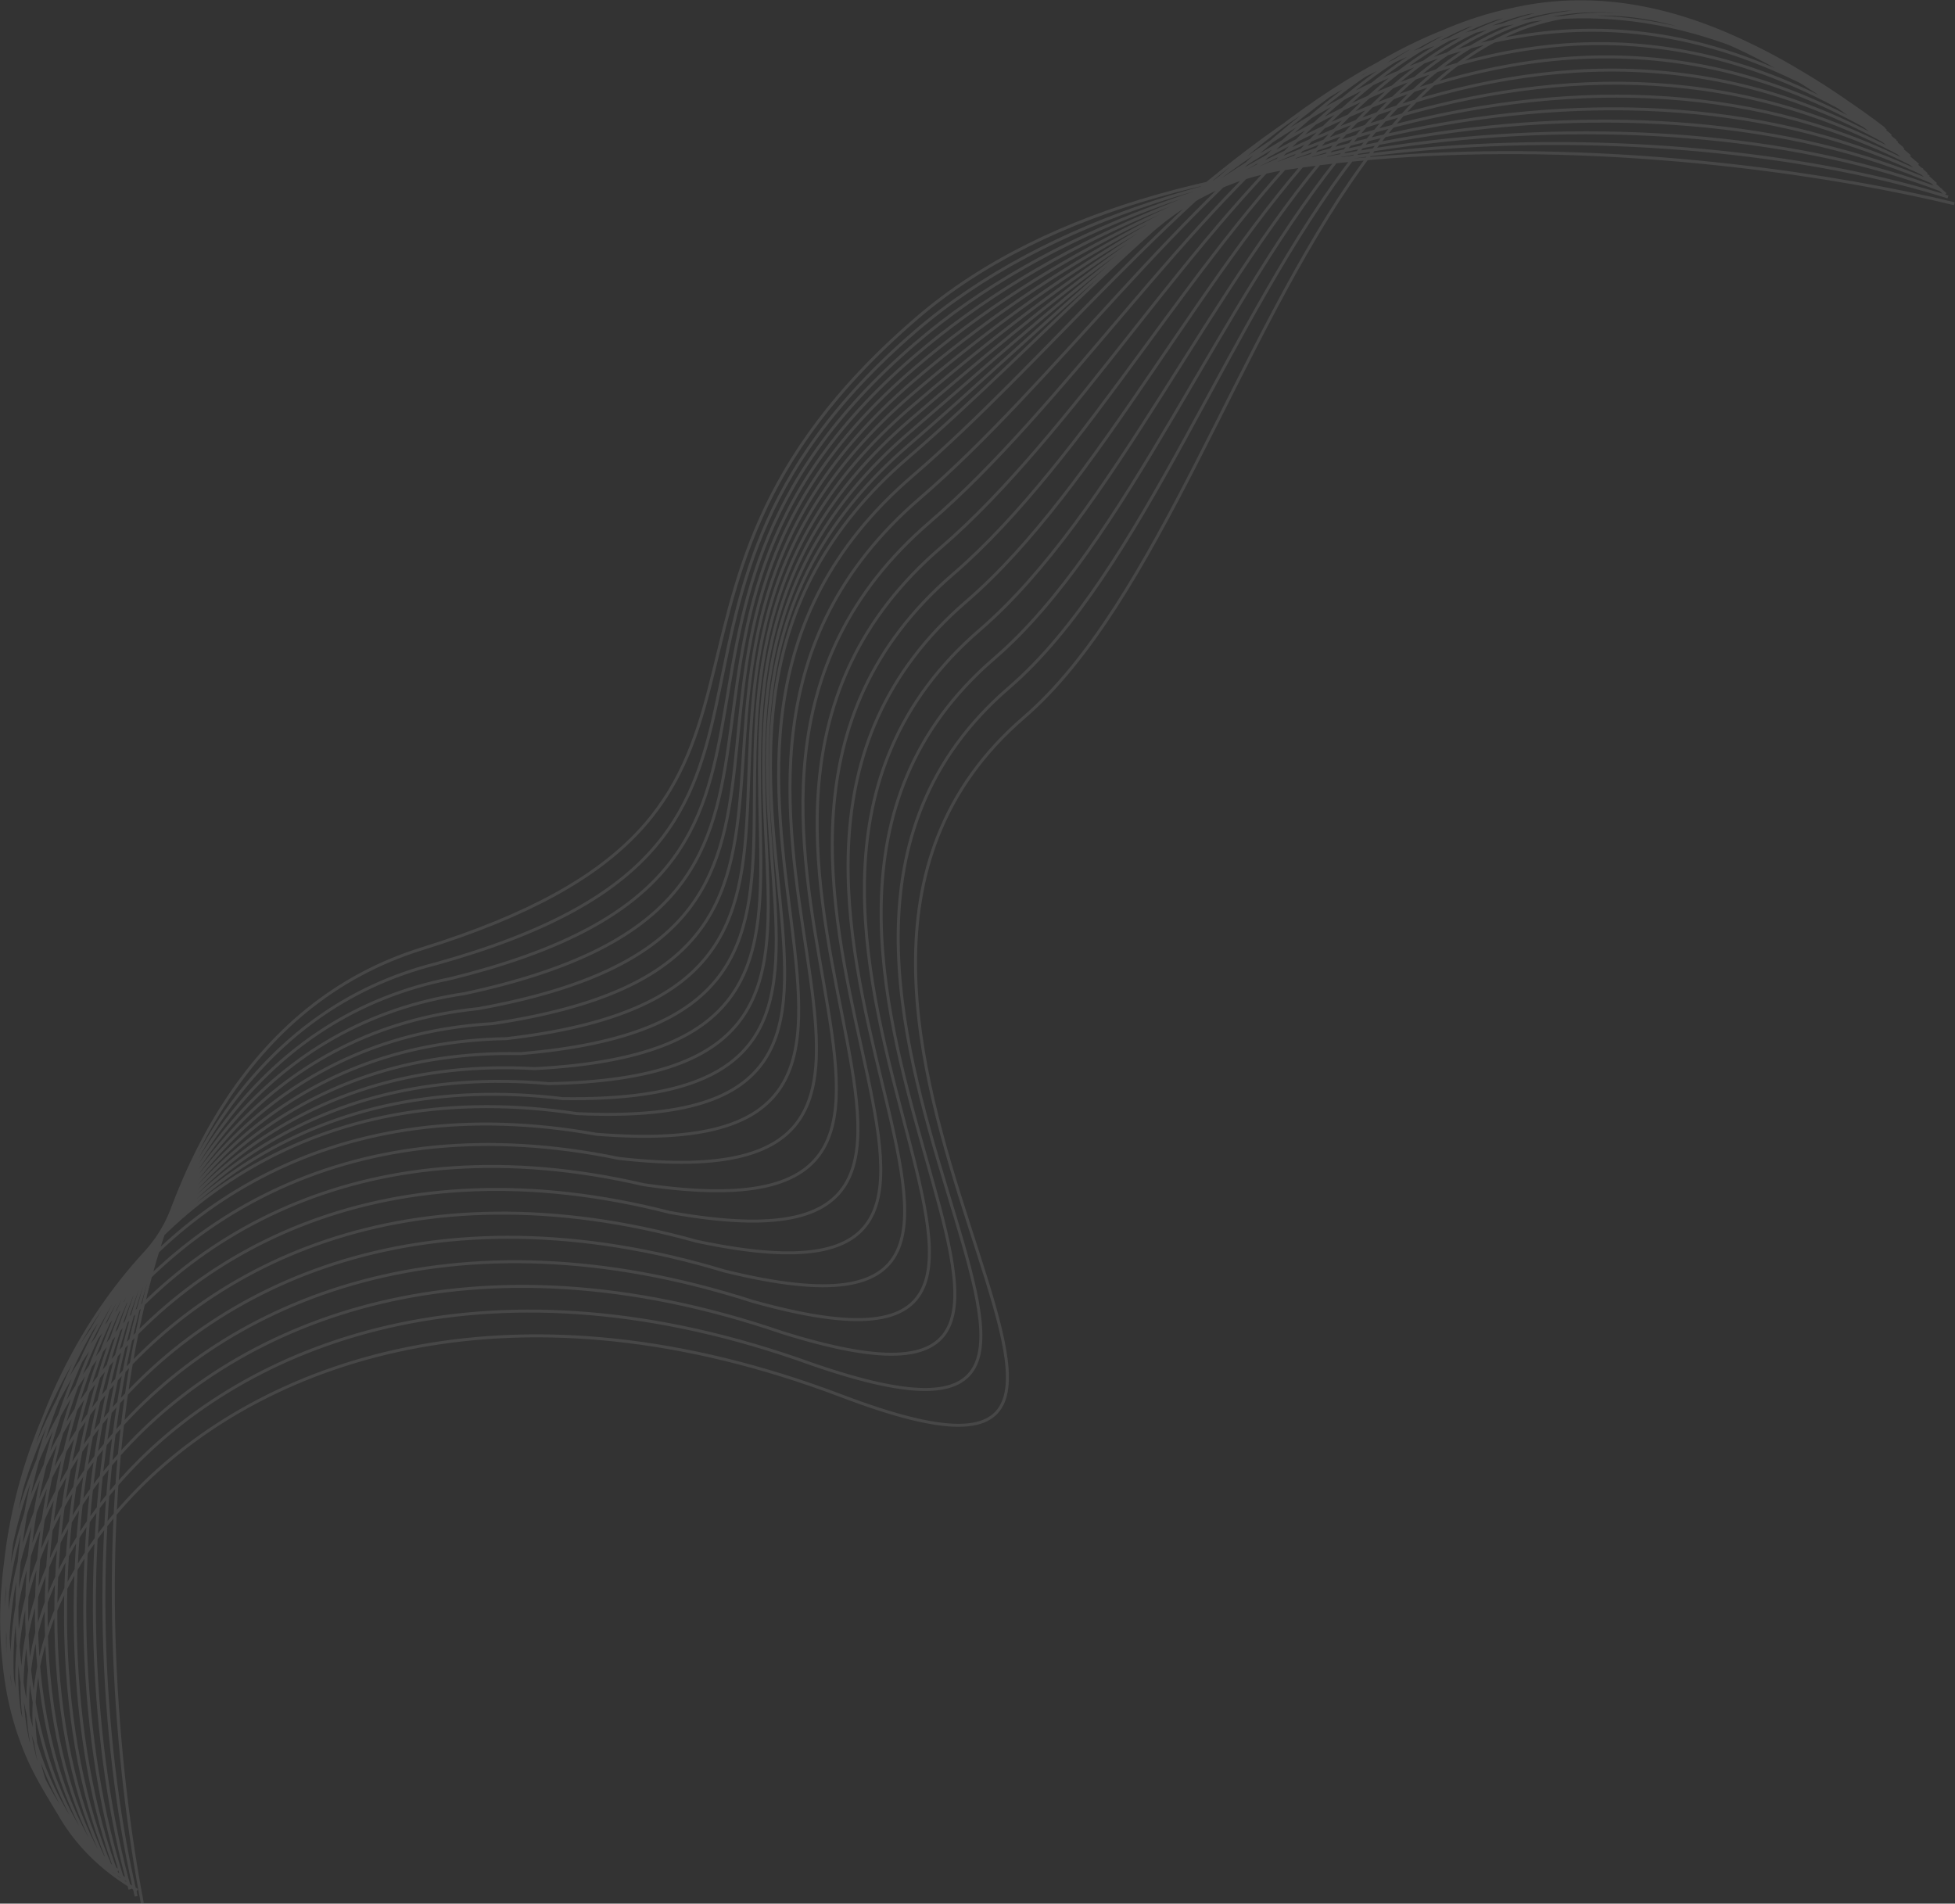 <?xml version="1.0" encoding="UTF-8"?> <svg xmlns="http://www.w3.org/2000/svg" width="3933" height="3830" viewBox="0 0 3933 3830" fill="none"><rect x="0" y="0" width="3933" height="3830" fill="#333333" stroke="none"/><path opacity="0.1" d="M3931.7 409.861C3458.76 294.892 2379.16 180.003 1844.27 640.199C1175.65 1215.44 1729.85 1634.98 849.153 1908.78C144.6 2127.82 180.405 3280.34 286.376 3829.21M3913.9 390.887C2717.52 -702.901 2594.78 983.214 2059.88 1443.41C1391.27 2018.65 2555.92 3136.19 1693.63 2808.67C395.361 2315.56 -308.608 3466.82 276.103 3803.17M3918.92 396.243C3411.53 234.664 2377.49 205.537 1842.6 665.733C1173.98 1240.98 1757.25 1693.75 877.431 1938.92C144.606 2124.05 145.183 3276.5 273.952 3815.26M3906.14 382.626C3364.31 174.436 2375.83 231.072 1840.94 691.267C1172.32 1266.51 1784.66 1752.52 905.719 1969.06C144.621 2120.27 109.971 3272.67 261.537 3801.31M3893.37 369.022C3317.09 114.221 2374.18 256.619 1839.29 716.815C1170.67 1292.06 1812.07 1811.31 934.01 1999.21C144.64 2116.51 74.762 3268.85 249.125 3787.36M3880.61 355.419C3269.87 54.008 2372.53 282.168 1837.64 742.364C1169.02 1317.61 1839.49 1870.09 962.307 2029.36C144.664 2112.75 39.56 3265.03 236.72 3773.43M3867.85 341.821C3222.66 -6.2 2370.89 307.722 1835.99 767.917C1167.37 1343.16 1866.92 1928.89 990.608 2059.52C144.693 2109 4.361 3261.21 224.318 3759.49M3855.09 328.227C3175.46 -66.404 2369.24 333.279 1834.35 793.475C1165.73 1368.72 1894.35 1987.68 1018.91 2089.68C144.725 2105.25 -30.834 3257.4 211.921 3745.56M3842.34 314.636C3128.26 -126.606 2367.61 358.84 1832.71 819.036C1164.1 1394.28 1921.78 2046.48 1047.22 2119.84C144.761 2101.5 -66.025 3253.6 199.526 3731.63M3829.59 301.051C3081.06 -186.801 2365.97 384.407 1831.08 844.603C1162.46 1419.85 1949.21 2105.29 1075.53 2150.01C144.798 2097.76 -101.216 3249.8 187.132 3717.71M3816.84 287.463C3033.86 -247 2364.34 409.97 1829.45 870.166C1160.83 1445.41 1976.65 2164.09 1103.84 2180.18C144.84 2094.01 -136.401 3245.99 174.744 3703.79M3804.09 273.883C2986.66 -307.19 2362.71 435.542 1827.81 895.737C1159.2 1470.98 2004.09 2222.9 1132.16 2210.36C144.881 2090.28 -171.587 3242.19 162.356 3689.87M3791.35 260.302C2939.47 -367.382 2361.08 461.112 1826.18 921.308C1157.57 1496.55 2031.53 2281.71 1160.47 2240.53C144.926 2086.54 -206.769 3238.4 149.97 3675.95M3789.22 258.033C2902.89 -416.26 2370.07 497.996 1835.17 958.192C1166.55 1533.44 2069.58 2351.83 1199.41 2282.02C155.587 2094.11 -231.336 3245.91 148.201 3673.35M3793.86 262.972C2873.08 -457.932 2385.82 542.086 1850.92 1002.28C1182.31 1577.53 2114.4 2429.16 1245.1 2330.71C173.011 2108.9 -249.139 3260.63 153.195 3677.95M3802.31 271.98C2847.08 -495.534 2405.39 590.246 1870.49 1050.44C1201.87 1625.69 2163.04 2510.55 1294.62 2383.48C194.255 2127.75 -263.123 3279.43 162.007 3686.62M3813.6 284.014C2823.92 -530.111 2427.79 641.432 1892.9 1101.63C1224.28 1676.87 2214.52 2594.98 1346.97 2439.27C218.332 2149.63 -274.273 3301.24 173.655 3698.32M3827.06 298.349C2802.93 -562.387 2452.36 694.918 1917.47 1155.11C1248.85 1730.36 2268.16 2681.7 1401.49 2497.36C244.578 2173.8 -283.254 3325.36 187.471 3712.32M3842.2 314.489C2783.63 -592.856 2478.62 750.21 1943.73 1210.41C1275.11 1785.65 2323.48 2770.23 1457.69 2557.25C272.51 2199.79 -290.549 3351.29 202.973 3728.12M3858.69 332.056C2765.66 -621.9 2506.22 806.929 1971.33 1267.12C1302.71 1842.37 2380.16 2860.19 1515.24 2618.57C301.785 2227.2 -296.502 3378.64 219.817 3745.35M3876.25 350.777C2748.78 -649.79 2534.91 864.801 2000.01 1325C1331.39 1900.24 2437.91 2951.3 1573.87 2681.05C332.142 2255.76 -301.372 3407.14 237.744 3763.74M3894.71 370.441C2732.79 -676.736 2564.48 923.617 2029.58 1383.81C1360.96 1959.06 2496.55 3043.35 1633.38 2744.47C363.385 2285.27 -305.357 3436.59 256.557 3783.06" stroke="white" stroke-width="6"></path></svg> 